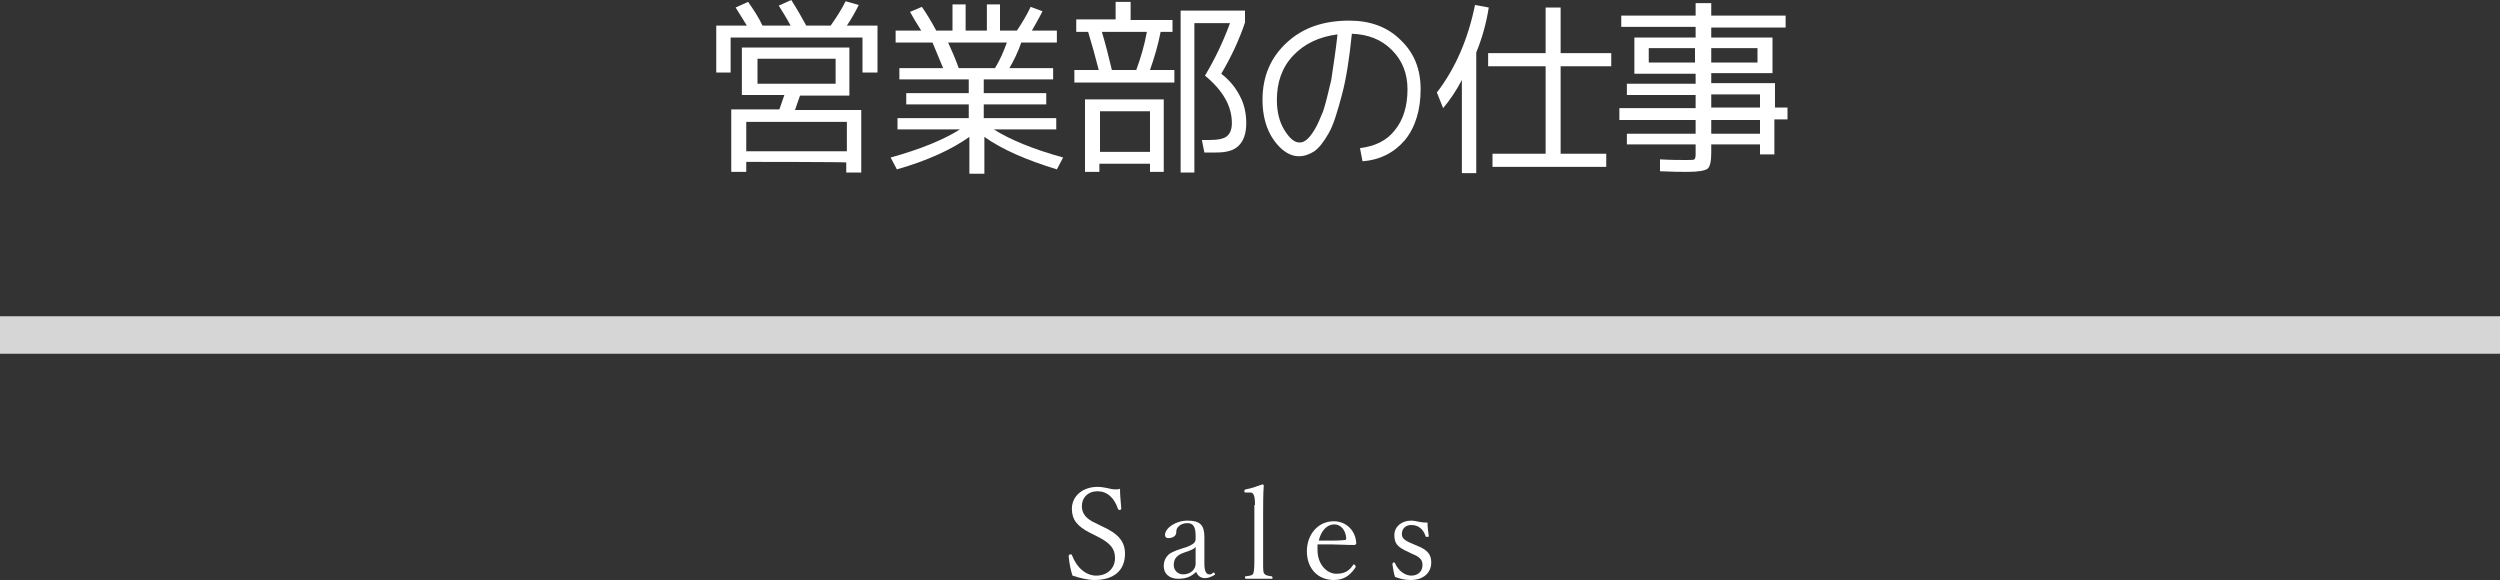<?xml version="1.0" encoding="utf-8"?>
<!-- Generator: Adobe Illustrator 27.5.0, SVG Export Plug-In . SVG Version: 6.00 Build 0)  -->
<svg version="1.1" id="_レイヤー_2" xmlns="http://www.w3.org/2000/svg" xmlns:xlink="http://www.w3.org/1999/xlink" x="0px"
	 y="0px" width="400px" height="92.8px" viewBox="0 0 400 92.8" style="enable-background:new 0 0 400 92.8;" xml:space="preserve">
<rect x="0" y="0" width="400" height="92.8" fill="#333333" stroke="none"/>
<style type="text/css">
	.st0{opacity:0.8;fill:#FFFFFF;enable-background:new    ;}
	.st1{fill:#FFFFFF;}
</style>
<g>
	<rect y="50.6" class="st0" width="400" height="6"/>
	<g>
		<path class="st1" d="M138,6h-21.1v5.6h-2.3V4.1h4.9c-0.7-1.1-1.3-2.1-1.8-2.9l2-0.9c0.9,1.3,1.7,2.5,2.3,3.8h4.5
			c-0.7-1.3-1.4-2.4-1.9-3.2l2-0.9c0.9,1.4,1.7,2.8,2.4,4.1h3.9c1-1.4,1.8-2.7,2.4-3.9l2.1,0.6c-0.5,1-1.1,2.1-1.9,3.3h4.9v7.5H138
			V6z M119.4,25.9v1.6H117v-10h7.7c0.2-0.6,0.5-1.4,0.8-2.3h-6.8V7.6h17.2v7.7H128c-0.2,0.6-0.5,1.4-0.8,2.3h10.6v10h-2.4V26
			C135.5,25.9,119.4,25.9,119.4,25.9z M119.4,24.2h16.1v-4.7h-16.1V24.2z M121.2,13.4h12.5v-4h-12.5V13.4z"/>
		<path class="st1" d="M169,18.9v1.8h-10c2.7,1.7,6.4,3.2,11.1,4.5l-1,1.9c-4.9-1.5-8.8-3.2-11.6-5.2v5.9h-2.4v-5.9
			c-2.8,2-6.7,3.8-11.6,5.2l-1-1.9c4.7-1.3,8.4-2.8,11.1-4.5h-10v-1.8H155v-2.2h-10v-1.8h10v-2.2h-11.1v-1.8h7
			c-0.7-1.7-1.3-3.1-1.7-4.1h-5.9V4.9h4.1c-0.7-1.1-1.3-2.1-1.8-3l1.9-0.8c0.7,1,1.5,2.3,2.3,3.8h2.6V0.7h2.1v4.2h3.4V0.7h2.1v4.2
			h2.7c0.8-1.2,1.6-2.5,2.2-3.8l1.9,0.7c-0.6,1.2-1.2,2.2-1.7,3.1h4v1.9h-5.7c-0.5,1.5-1.2,2.9-1.9,4.1h7v1.8h-11.1v2.2h10v1.8h-10
			v2.2H169L169,18.9z M159.2,10.9c0.8-1.3,1.4-2.7,1.9-4.1h-9.4c0.6,1.3,1.2,2.7,1.7,4.1H159.2z"/>
		<path class="st1" d="M171.9,13.2v-2h3.9c-0.5-2-1.1-4.1-1.7-6.1h-1.9v-2h6.3V0.3h2.4v2.9h6.7v1.9h-1.9c-0.4,2.1-1,4.1-1.7,6.1h3.9
			v2H171.9L171.9,13.2z M175.9,26.2v1.3h-2.3V15.9h12.6v11.6H184v-1.3H175.9L175.9,26.2z M184,24.3v-6.5h-8v6.5H184z M181.8,11.2
			c0.7-1.9,1.3-3.9,1.7-6.1h-7.2c0.6,2,1.1,4,1.6,6.1H181.8z M195.4,11.8c1.3,1,2.3,2.2,3,3.6c0.7,1.3,1,2.8,1,4.3
			c0,1.6-0.4,2.8-1.2,3.6s-2,1.1-3.6,1.1h-1.9l-0.4-2h1.2c1.4,0,2.3-0.2,2.8-0.6s0.8-1.1,0.8-2.1c0-2.7-1.4-5.2-4.3-7.6
			c1.6-2.7,2.9-5.4,4-8.4h-5.7v23.9h-2.2V1.7h10.3v1.9C198.3,6.3,197,9.1,195.4,11.8L195.4,11.8z"/>
		<path class="st1" d="M217.6,23.7c2.4-0.3,4.3-1.2,5.6-2.9c1.3-1.6,2-3.8,2-6.5c0-2.5-0.8-4.6-2.5-6.3s-3.8-2.5-6.4-2.6
			c-0.4,3.9-0.9,7.2-1.6,9.8s-1.3,4.7-2.1,6.1s-1.5,2.3-2.3,2.9c-0.8,0.5-1.6,0.8-2.5,0.8c-1.4,0-2.8-0.9-4-2.6S202,18.5,202,16
			c0-3.8,1.3-6.8,3.9-9.2s5.9-3.5,10-3.5c3.3,0,6.1,1,8.2,3.1c2.2,2.1,3.2,4.7,3.2,7.9s-0.8,6-2.5,8.1c-1.7,2-4,3.2-6.8,3.4
			L217.6,23.7L217.6,23.7z M214,5.5c-3,0.4-5.3,1.5-7.1,3.4s-2.6,4.3-2.6,7.1c0,1.9,0.4,3.5,1.2,4.8s1.6,2,2.4,2
			c0.4,0,0.7-0.1,1.1-0.4s0.8-0.8,1.3-1.6s0.9-1.8,1.4-3c0.4-1.2,0.8-2.9,1.3-5C213.3,10.7,213.7,8.3,214,5.5L214,5.5z"/>
		<path class="st1" d="M236.2,8.4v19.3h-2.3V12.8c-0.9,1.7-1.9,3.2-3,4.5l-1-2.5c3-3.9,5-8.6,6.1-14l2.2,0.4
			C237.8,3.8,237.1,6.2,236.2,8.4L236.2,8.4z M257.8,10.6h-8.1v14h7.3v2.1h-18.2v-2.1h8.5v-14h-9.2V8.5h9.2V1.2h2.4v7.3h8.1
			C257.8,8.5,257.8,10.6,257.8,10.6z"/>
		<path class="st1" d="M286,17.2v1.9h-2.1v5.6h-2.3v-1.6h-7.8v1.4c0,1.3-0.2,2.2-0.6,2.5s-1.5,0.5-3.2,0.5c-0.9,0-2.3,0-4.4-0.1
			v-1.9c1.8,0.1,3.2,0.1,4.1,0.1c0.8,0,1.3,0,1.4-0.1s0.2-0.3,0.2-0.8v-1.6h-11v-1.7h11v-2.2h-12.2v-1.9h12.2v-2.1h-11v-1.8h11v-1.6
			h-9.8V6h9.8V4.3h-11.9V2.5h11.9v-2h2.5v2h11.9v1.9h-11.9V6h9.8v5.7h-9.8v1.6H284v3.9H286L286,17.2z M263.8,10h7.4V7.7h-7.4V10z
			 M273.8,10h7.4V7.7h-7.4V10z M273.8,17.2h7.8v-2.1h-7.8V17.2z M273.8,21.4h7.8v-2.2h-7.8V21.4z"/>
	</g>
	<g>
		<path class="st1" d="M174.5,85.3c-2.2-1.1-3-2.2-3-3.9c0-2,1.7-3.5,4.1-3.5c0.6,0,1.1,0.1,1.6,0.2c0.4,0.1,0.8,0.2,1.3,0.2
			c0.2,0,0.5,0,0.7-0.1c0,0.8,0.1,2.1,0.2,3.1v0.1c0,0.1-0.1,0.2-0.3,0.2c-0.1,0-0.1-0.1-0.2-0.1c-0.6-1.9-1.8-2.9-3.3-2.9
			s-2.5,1-2.5,2.4c0,1.1,0.6,2,2.2,2.7l1,0.5c2.7,1.2,3.7,2.5,3.7,4.4c0,2.6-1.7,4.2-4.9,4.2c-1,0-2.3-0.3-3.5-0.7
			c-0.3-0.9-0.5-1.9-0.6-3v-0.2c0-0.1,0.1-0.2,0.3-0.2c0.1,0,0.2,0,0.2,0.1c0.8,2.1,2.3,3.3,3.9,3.3c1.8,0,3-1.2,3-2.8
			c0-1.5-0.7-2.4-2.9-3.5L174.5,85.3z"/>
		<path class="st1" d="M192.7,90.2c0,1.2,0.3,1.7,0.8,1.7c0.2,0,0.3,0,0.5-0.2c0.1,0,0.1-0.1,0.2-0.1c0.1,0,0.2,0.2,0.2,0.3
			c0,0,0,0.1-0.1,0.1c-0.5,0.3-1,0.5-1.5,0.5c-0.7,0-1.2-0.4-1.4-1c-0.9,0.8-1.6,1.1-2.9,1.1c-1.4,0-2.3-0.8-2.3-2
			c0-0.8,0.3-1.4,0.7-1.8c0.3-0.3,0.8-0.6,2.4-1.1c0.8-0.2,1.3-0.5,1.6-0.7s0.4-0.5,0.4-0.8v-0.5c0-1.4-0.4-2-1.3-2
			c-0.6,0-1.1,0.2-1.4,0.5s-0.4,0.5-0.4,1s-0.5,0.9-1.3,0.9c-0.3,0-0.5-0.2-0.5-0.5c0-1.1,1.7-2.3,3.6-2.3c2,0,2.7,0.7,2.7,2.6
			L192.7,90.2z M191.3,87.5c-0.2,0.3-0.6,0.5-1.8,0.9s-1.7,1-1.7,2c0,0.9,0.7,1.5,1.5,1.5c1.2,0,2-0.8,2-1.7V87.5z"/>
		<path class="st1" d="M200.8,80.8c0-1-0.1-1.4-0.2-1.6c-0.1-0.3-0.3-0.4-0.6-0.4h-0.7c-0.1,0-0.2,0-0.2-0.2s0-0.2,0.2-0.3
			c0.7-0.1,1.9-0.5,2.7-0.8c0.1,0,0.2,0.1,0.2,0.2c-0.1,1.4-0.1,2.9-0.1,4.8v7.2c0,1.6,0,1.9,0.2,2.1s0.3,0.3,1.1,0.4
			c0.1,0,0.2,0.1,0.2,0.2c0,0.2,0,0.2-0.2,0.2c-0.6,0-1.3,0-1.9,0c-0.7,0-1.4,0-2.1,0c-0.1,0-0.2,0-0.2-0.2s0-0.2,0.2-0.2
			c0.8-0.1,1-0.2,1.1-0.4c0.1-0.2,0.2-0.6,0.2-2.1v-8.9H200.8z"/>
		<path class="st1" d="M210.8,88c0,2.3,1.5,3.8,3,3.8c1.3,0,2-0.4,2.7-1.4c0-0.1,0.1-0.1,0.1-0.1c0.1,0,0.3,0.2,0.3,0.3
			c0,0.1,0,0.2-0.1,0.3c-0.9,1.3-1.9,1.9-3.4,1.9c-2.5,0-4.3-1.8-4.3-4.6c0-2.7,1.8-4.8,4.3-4.8c2,0,3.5,1.5,3.6,3.5
			c0,0.1,0,0.1-0.1,0.2c-0.1,0.1-0.1,0.1-0.2,0.1c-1.4,0-2.7-0.1-3.9-0.1c-0.7,0-1.3,0-2,0C210.8,87.4,210.8,87.7,210.8,88z
			 M212.6,86.5c0.8,0,1.7,0,2.6-0.1c0.1,0,0.2-0.1,0.2-0.3c-0.1-1.3-0.9-2.2-1.9-2.2c-1.1,0-2.1,0.9-2.5,2.6
			C211.5,86.5,212.1,86.5,212.6,86.5z"/>
		<path class="st1" d="M225.3,88.3c-1.8-0.8-2.2-1.4-2.2-2.7c0-1.3,1.1-2.3,2.7-2.3c0.4,0,0.8,0.1,1.3,0.2c0.2,0,0.5,0.1,0.8,0.1
			c0.1,0,0.2,0,0.5,0c0,0.7,0.1,1.5,0.2,2.1v0.1c0,0.1-0.1,0.1-0.3,0.1c-0.1,0-0.2,0-0.2-0.1c-0.4-1.2-1.2-1.8-2.3-1.8
			c-0.9,0-1.5,0.6-1.5,1.4c0,0.6,0.2,1,1.7,1.6l0.7,0.3c1.8,0.7,2.3,1.5,2.3,2.7c0,1.6-1.2,2.8-3.3,2.8c-1,0-1.7-0.2-2.5-0.5
			c-0.2-0.6-0.3-1.3-0.4-1.9v-0.2c0-0.1,0.1-0.2,0.2-0.2c0.1,0,0.2,0,0.2,0.1c0.5,1.2,1.6,2,2.6,2c1.1,0,1.8-0.7,1.8-1.7
			c0-0.8-0.4-1.3-1.7-1.8L225.3,88.3z"/>
	</g>
</g>
</svg>
